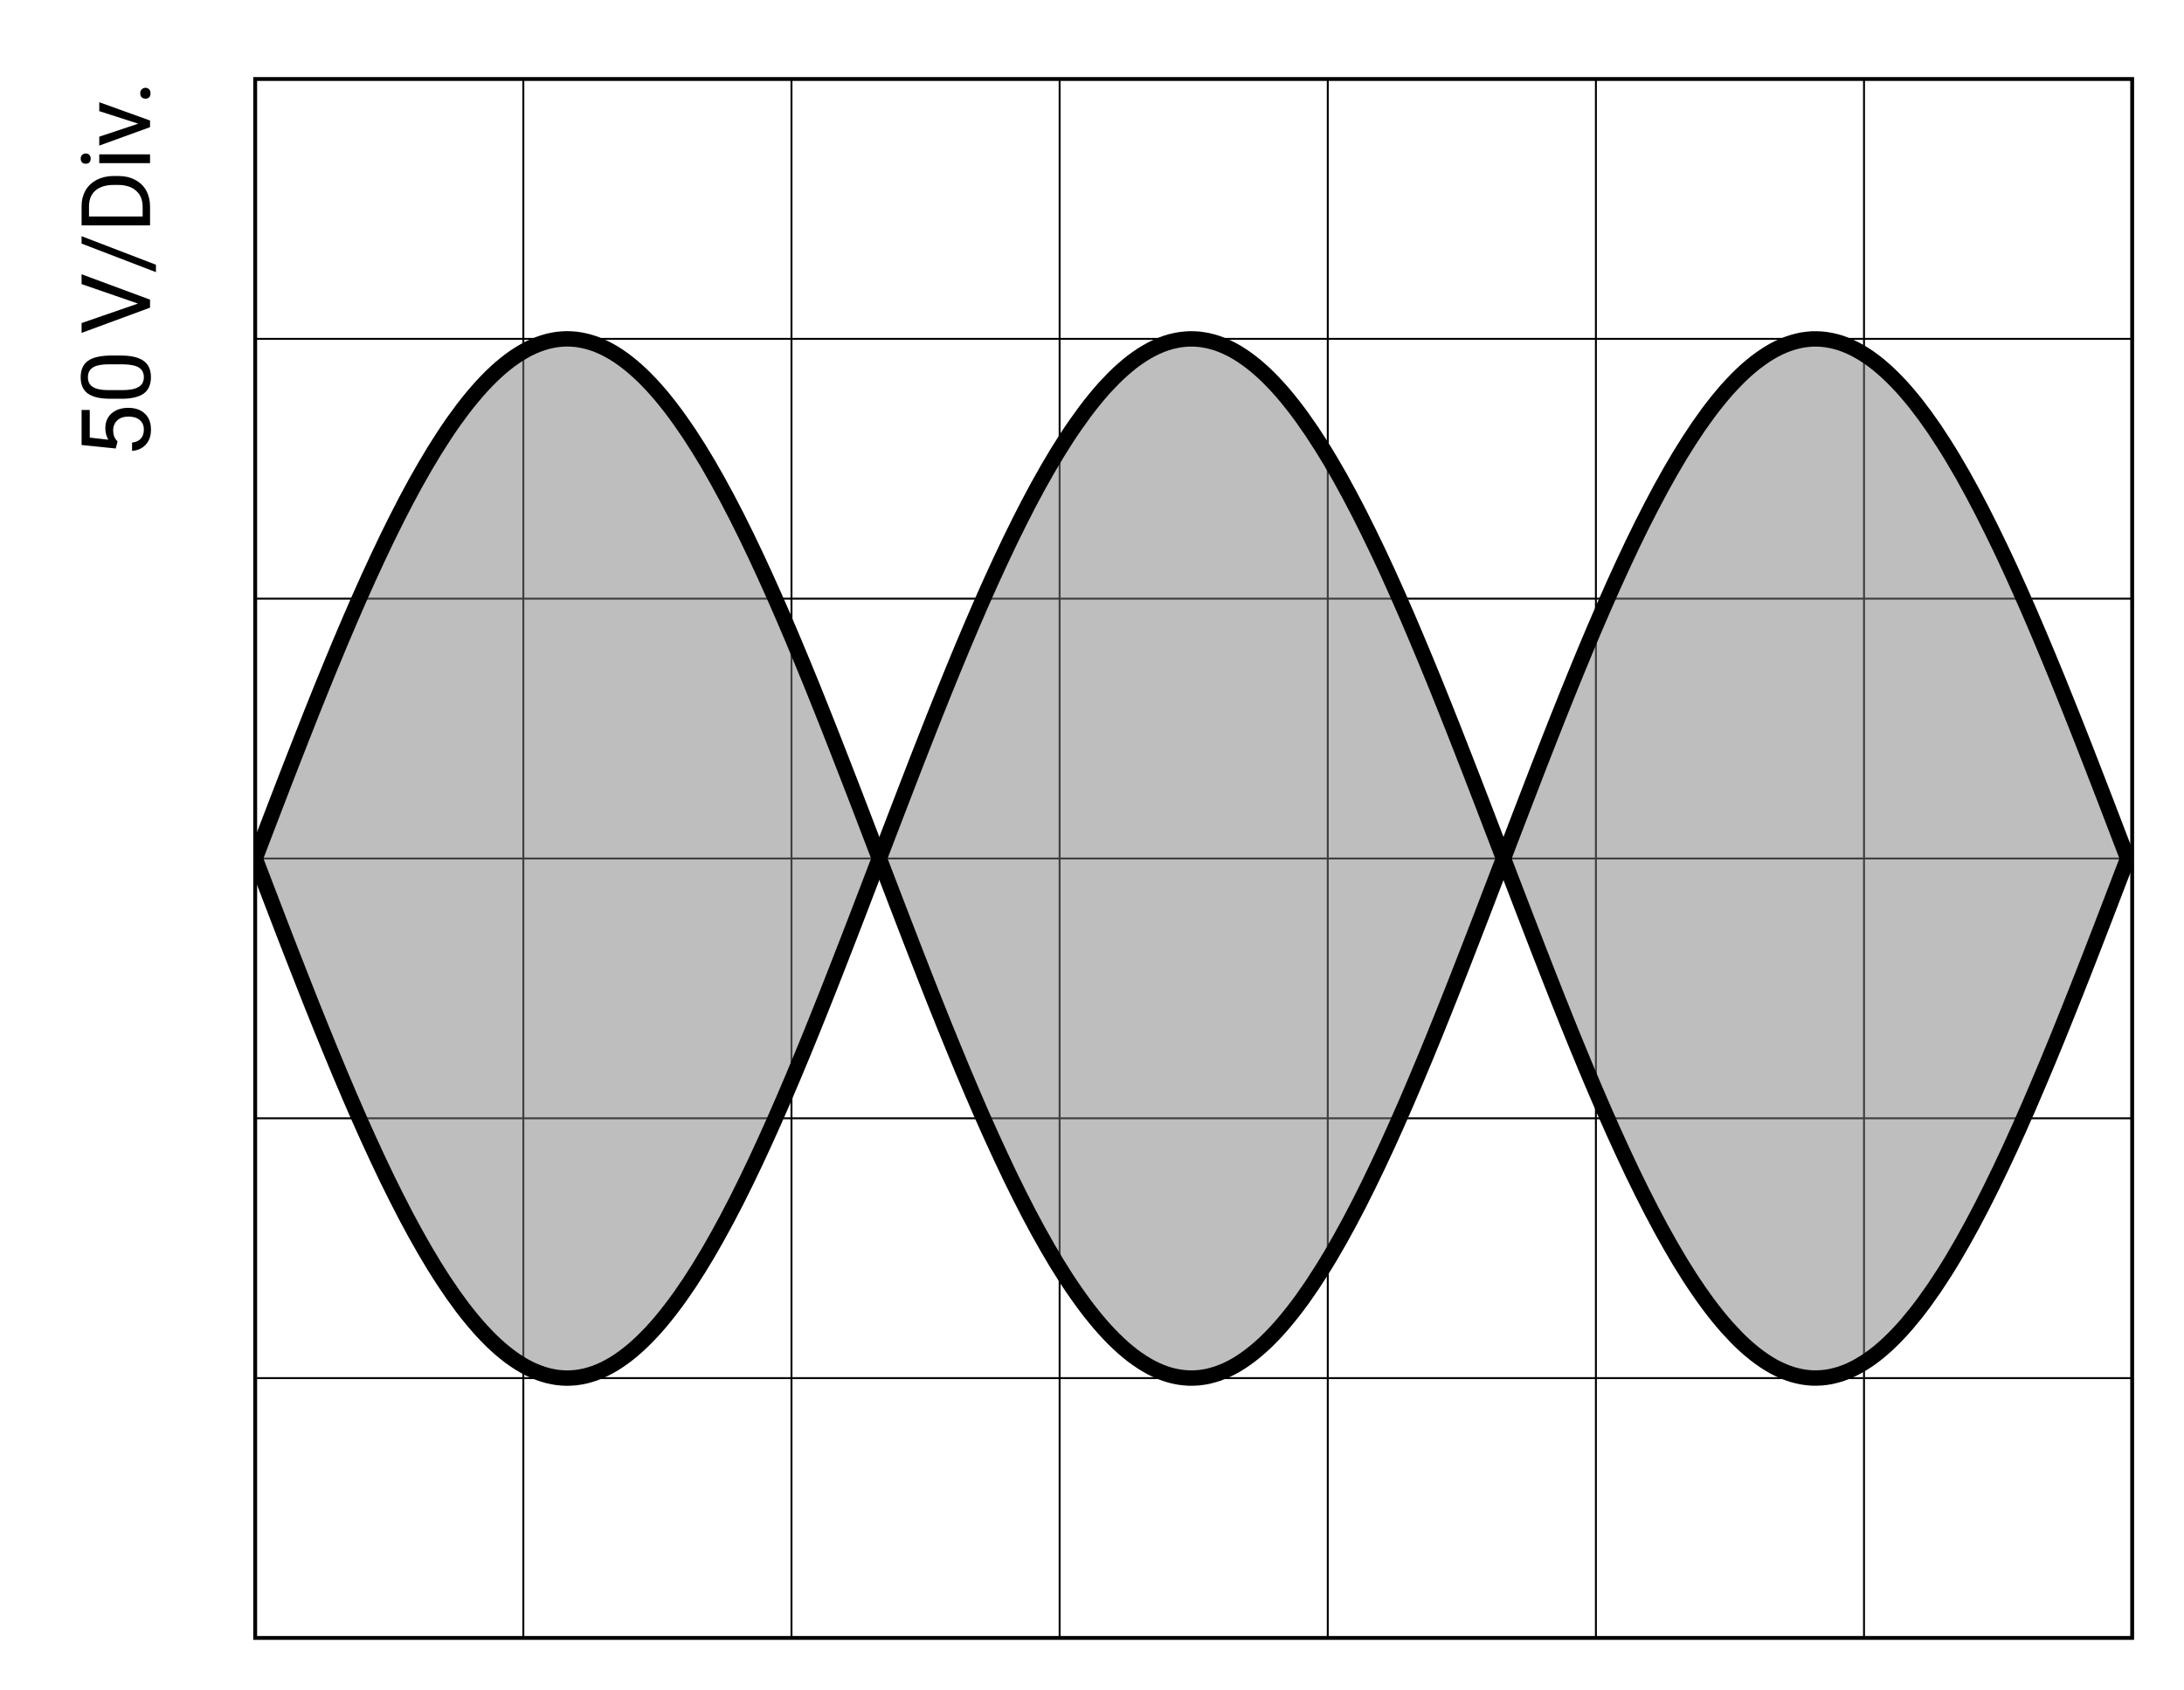 <?xml version="1.0" encoding="UTF-8"?>
<svg width="225.82pt" height="174.78pt" version="1.2" viewBox="0 0 225.82 174.78" xmlns="http://www.w3.org/2000/svg" xmlns:xlink="http://www.w3.org/1999/xlink">
 <defs>
  <symbol id="glyph0-1" overflow="visible">
   <path d="m-3.547-1 0.188-0.719-0.188-0.234c-0.172-0.234-0.266-0.531-0.266-0.938s0.156-0.766 0.422-1.016c0.297-0.266 0.672-0.391 1.141-0.391 0.516 0 0.906 0.109 1.188 0.359 0.281 0.234 0.422 0.562 0.422 0.984 0 0.391-0.094 0.688-0.312 0.922-0.188 0.234-0.5 0.375-0.906 0.422v0.859c0.609-0.047 1.094-0.281 1.438-0.672 0.359-0.406 0.516-0.906 0.516-1.531 0-0.703-0.203-1.25-0.625-1.641-0.422-0.406-0.984-0.609-1.734-0.609-0.703 0-1.281 0.203-1.719 0.578-0.422 0.375-0.641 0.891-0.641 1.531 0 0.453 0.109 0.844 0.312 1.188l-1.922-0.219v-2.859h-0.844v3.625z"/>
  </symbol>
  <symbol id="glyph0-2" overflow="visible">
   <path d="m-3.016-5.031h-1.172c-1.016 0.031-1.766 0.203-2.25 0.562s-0.734 0.922-0.734 1.688 0.25 1.328 0.75 1.688c0.516 0.359 1.281 0.531 2.328 0.531h1.203c0.984 0 1.75-0.188 2.25-0.547 0.484-0.359 0.734-0.938 0.734-1.688s-0.25-1.328-0.766-1.688c-0.5-0.359-1.281-0.547-2.344-0.547zm-1.234 0.906h1.469c0.75 0.016 1.297 0.125 1.641 0.344 0.328 0.219 0.5 0.547 0.5 0.984 0 0.453-0.172 0.797-0.547 1.016-0.359 0.219-0.922 0.328-1.688 0.328h-1.438c-0.719 0-1.25-0.109-1.594-0.328-0.344-0.203-0.516-0.547-0.516-1 0-0.469 0.172-0.797 0.516-1.016s0.906-0.328 1.656-0.328z"/>
  </symbol>
  <symbol id="glyph0-3" overflow="visible">
   <path d="m-1.25-3.172-5.828 2.016v1.016l7.078-2.609v-0.828l-7.078-2.625v1.016z"/>
  </symbol>
  <symbol id="glyph0-4" overflow="visible">
   <path d="m0.609-0.859-7.688-2.953v0.766l7.688 2.953z"/>
  </symbol>
  <symbol id="glyph0-5" overflow="visible">
   <path d="m0-0.828v-1.953c0-0.625-0.141-1.188-0.406-1.672-0.266-0.469-0.656-0.844-1.156-1.094-0.5-0.266-1.078-0.391-1.766-0.391h-0.438c-0.656 0-1.234 0.141-1.734 0.391-0.5 0.266-0.891 0.625-1.172 1.094-0.266 0.484-0.406 1.016-0.406 1.641v1.984zm-6.312-0.922v-1.094c0.016-0.688 0.234-1.234 0.688-1.609s1.078-0.562 1.875-0.562h0.406c0.828 0 1.469 0.203 1.906 0.609 0.453 0.391 0.672 0.953 0.672 1.672v0.984z"/>
  </symbol>
  <symbol id="glyph0-6" overflow="visible">
   <path d="m0-1.656h-5.25v0.906h5.25zm-6.656 0.969c0.156 0 0.281-0.047 0.375-0.125 0.094-0.094 0.141-0.219 0.141-0.406 0-0.172-0.047-0.297-0.141-0.391s-0.219-0.141-0.375-0.141c-0.125 0-0.266 0.047-0.359 0.141s-0.156 0.219-0.156 0.391c0 0.188 0.062 0.312 0.156 0.406 0.094 0.078 0.234 0.125 0.359 0.125z"/>
  </symbol>
  <symbol id="glyph0-7" overflow="visible">
   <path d="m-1.219-2.422-4.031 1.344v0.922l5.25-1.906v-0.688l-5.25-1.891v0.922z"/>
  </symbol>
  <symbol id="glyph0-8" overflow="visible">
   <path d="m-0.469-0.703c0.156 0 0.266-0.031 0.375-0.141 0.094-0.078 0.141-0.219 0.141-0.406s-0.047-0.328-0.141-0.422c-0.109-0.094-0.219-0.156-0.375-0.156s-0.281 0.062-0.391 0.156c-0.094 0.094-0.156 0.234-0.156 0.422s0.062 0.328 0.156 0.406c0.109 0.109 0.25 0.141 0.391 0.141z"/>
  </symbol>
  <clipPath id="clip1">
   <path d="m26.387 35h194.03v108h-194.03z"/>
  </clipPath>
  <clipPath id="clip2">
   <path d="m26.387 12h194.03v154h-194.03z"/>
  </clipPath>
 </defs>
 <g id="surface1">
  <path transform="matrix(.999 0 0 -.999 26.385 169.4)" d="m0.001 0.001v161.39m27.753-161.39v161.39m27.753-161.39v161.39m27.753-161.39v161.39m27.753-161.39v161.39m27.753-161.39v161.39m27.749-161.39v161.39m27.753-161.39v161.39" fill="none" stroke="#000" stroke-miterlimit="10" stroke-width=".199"/>
  <path transform="matrix(.999 0 0 -.999 26.385 169.4)" d="m0.001 0.001h194.27m-194.27 26.896h194.27m-194.27 26.9h194.27m-194.27 26.896h194.27m-194.27 26.9h194.27m-194.27 26.896h194.27m-194.27 26.9h194.27" fill="none" stroke="#000" stroke-miterlimit="10" stroke-width=".199"/>
  <path transform="matrix(.999 0 0 -.999 26.385 169.4)" d="m0.001 0.001v161.39h194.27v-161.39z" fill="none" stroke="#000" stroke-miterlimit="10" stroke-width=".399"/>
  <g clip-path="url(#clip1)">
   <path d="m26.387 88.801s0.703-1.844 0.973-2.551c0.273-0.707 0.707-1.84 0.977-2.547 0.27-0.703 0.703-1.832 0.973-2.531 0.273-0.699 0.707-1.82 0.977-2.516 0.27-0.695 0.703-1.805 0.977-2.492 0.27-0.688 0.703-1.785 0.973-2.465 0.273-0.68 0.707-1.766 0.977-2.434 0.27-0.668 0.703-1.73 0.977-2.391 0.27-0.656 0.703-1.699 0.973-2.344 0.27-0.645 0.703-1.668 0.977-2.297 0.27-0.629 0.703-1.629 0.973-2.242 0.273-0.613 0.707-1.582 0.977-2.18 0.27-0.598 0.703-1.539 0.977-2.113 0.27-0.578 0.703-1.488 0.973-2.047 0.27-0.555 0.707-1.434 0.977-1.969s0.703-1.379 0.973-1.891c0.273-0.512 0.707-1.316 0.977-1.809 0.27-0.488 0.703-1.254 0.977-1.719 0.27-0.465 0.703-1.191 0.973-1.629 0.27-0.438 0.707-1.121 0.977-1.531 0.27-0.414 0.703-1.051 0.973-1.438 0.273-0.383 0.707-0.977 0.977-1.332 0.27-0.355 0.703-0.902 0.977-1.227 0.27-0.328 0.703-0.824 0.973-1.121 0.273-0.297 0.707-0.75 0.977-1.012 0.27-0.266 0.703-0.664 0.973-0.898 0.273-0.234 0.707-0.582 0.977-0.785 0.27-0.199 0.703-0.5 0.977-0.668 0.27-0.168 0.703-0.414 0.973-0.551 0.273-0.137 0.707-0.328 0.977-0.43 0.27-0.102 0.703-0.242 0.977-0.312 0.27-0.07 0.703-0.156 0.973-0.191 0.27-0.035 0.703-0.066 0.977-0.07 0.27 0 0.703 0.02 0.973 0.051 0.273 0.031 0.707 0.109 0.977 0.176 0.27 0.062 0.703 0.191 0.977 0.289 0.27 0.098 0.703 0.281 0.973 0.414 0.27 0.133 0.703 0.367 0.977 0.531 0.27 0.164 0.703 0.453 0.973 0.652 0.273 0.195 0.707 0.535 0.977 0.766 0.27 0.227 0.703 0.621 0.977 0.879 0.27 0.262 0.703 0.703 0.973 0.992 0.27 0.293 0.707 0.781 0.977 1.105 0.27 0.32 0.703 0.859 0.973 1.211 0.273 0.352 0.707 0.938 0.977 1.32 0.27 0.379 0.703 1.008 0.977 1.418 0.27 0.406 0.703 1.082 0.973 1.516 0.27 0.434 0.707 1.156 0.977 1.613 0.27 0.461 0.703 1.223 0.973 1.707 0.273 0.484 0.707 1.285 0.977 1.793 0.27 0.508 0.703 1.348 0.977 1.879 0.27 0.531 0.703 1.402 0.973 1.957 0.273 0.555 0.707 1.461 0.977 2.035s0.703 1.512 0.973 2.102c0.273 0.594 0.707 1.562 0.977 2.172 0.27 0.613 0.703 1.605 0.977 2.231 0.27 0.629 0.703 1.648 0.973 2.289 0.273 0.641 0.707 1.684 0.977 2.34 0.27 0.652 0.703 1.715 0.977 2.383 0.27 0.668 0.703 1.746 0.973 2.426 0.27 0.676 0.703 1.773 0.977 2.461 0.27 0.684 0.703 1.793 0.973 2.488 0.273 0.695 0.707 1.812 0.977 2.512 0.27 0.699 0.703 1.828 0.977 2.531 0.27 0.703 0.703 1.836 0.973 2.543 0.27 0.707 0.707 1.844 0.977 2.551 0.27 0.707 0.703 1.84 0.973 2.547 0.273 0.707 0.707 1.844 0.977 2.547 0.27 0.707 0.703 1.836 0.977 2.539 0.27 0.699 0.703 1.82 0.973 2.516 0.27 0.695 0.707 1.809 0.977 2.5 0.27 0.688 0.703 1.785 0.973 2.469 0.273 0.68 0.707 1.766 0.977 2.438 0.27 0.668 0.703 1.734 0.977 2.394 0.27 0.66 0.703 1.707 0.973 2.356 0.27 0.645 0.707 1.672 0.977 2.305 0.27 0.629 0.703 1.633 0.973 2.25 0.273 0.613 0.707 1.59 0.977 2.188 0.27 0.602 0.703 1.547 0.977 2.125 0.27 0.582 0.703 1.496 0.973 2.059 0.273 0.559 0.707 1.441 0.977 1.98 0.27 0.539 0.703 1.387 0.973 1.902 0.273 0.52 0.707 1.328 0.977 1.82 0.27 0.496 0.703 1.266 0.977 1.734 0.27 0.469 0.703 1.199 0.973 1.645 0.273 0.441 0.707 1.133 0.977 1.551 0.27 0.414 0.703 1.059 0.977 1.445 0.27 0.391 0.703 0.992 0.973 1.352s0.703 0.914 0.977 1.246c0.27 0.328 0.703 0.836 0.973 1.137 0.273 0.301 0.707 0.758 0.977 1.027 0.27 0.27 0.703 0.676 0.977 0.918 0.27 0.238 0.703 0.594 0.973 0.801 0.27 0.207 0.707 0.512 0.977 0.684 0.27 0.176 0.703 0.43 0.973 0.57 0.273 0.141 0.707 0.344 0.977 0.449 0.27 0.109 0.703 0.258 0.977 0.332 0.27 0.074 0.703 0.168 0.973 0.207 0.27 0.043 0.707 0.082 0.977 0.09 0.27 0.008 0.703-0.004 0.973-0.031 0.273-0.023 0.707-0.094 0.977-0.152 0.27-0.062 0.703-0.184 0.977-0.273 0.27-0.094 0.703-0.27 0.973-0.395 0.273-0.125 0.707-0.355 0.977-0.512 0.27-0.16 0.703-0.441 0.973-0.633 0.273-0.191 0.707-0.523 0.977-0.75 0.27-0.223 0.703-0.605 0.977-0.859 0.27-0.258 0.703-0.691 0.973-0.977 0.273-0.289 0.707-0.773 0.977-1.09 0.27-0.316 0.703-0.848 0.973-1.195 0.273-0.344 0.707-0.922 0.977-1.297s0.703-1 0.977-1.406c0.27-0.402 0.703-1.07 0.973-1.504 0.273-0.43 0.707-1.141 0.977-1.598 0.27-0.457 0.703-1.211 0.977-1.691 0.27-0.48 0.703-1.273 0.973-1.781 0.27-0.504 0.703-1.336 0.977-1.863 0.27-0.531 0.703-1.395 0.973-1.945 0.273-0.551 0.707-1.453 0.977-2.023 0.27-0.57 0.703-1.504 0.977-2.094 0.27-0.59 0.703-1.551 0.973-2.16 0.27-0.605 0.707-1.598 0.977-2.223 0.27-0.625 0.703-1.637 0.973-2.277 0.273-0.641 0.707-1.68 0.977-2.332 0.27-0.652 0.703-1.711 0.977-2.379 0.27-0.664 0.703-1.742 0.973-2.418 0.27-0.676 0.707-1.77 0.977-2.453 0.27-0.688 0.703-1.793 0.973-2.484 0.273-0.695 0.707-1.812 0.977-2.512 0.27-0.699 0.703-1.824 0.977-2.527 0.27-0.703 0.703-1.836 0.973-2.543 0.273-0.707 0.707-1.84 0.977-2.547 0.27-0.707 0.703-1.844 0.973-2.551 0.273-0.707 0.707-1.844 0.977-2.547 0.27-0.707 0.703-1.836 0.977-2.539 0.27-0.703 0.703-1.824 0.973-2.523 0.273-0.695 0.707-1.809 0.977-2.5 0.27-0.688 0.703-1.789 0.973-2.473 0.273-0.684 0.707-1.77 0.977-2.441 0.27-0.676 0.703-1.746 0.977-2.406 0.27-0.66 0.703-1.711 0.973-2.359 0.273-0.648 0.707-1.676 0.977-2.312 0.27-0.633 0.703-1.641 0.977-2.258 0.27-0.621 0.703-1.598 0.973-2.199 0.27-0.602 0.703-1.555 0.977-2.137 0.27-0.582 0.703-1.504 0.973-2.066 0.273-0.562 0.707-1.453 0.977-1.996 0.27-0.543 0.703-1.395 0.977-1.914 0.27-0.52 0.703-1.336 0.973-1.832 0.27-0.5 0.707-1.277 0.977-1.75 0.27-0.473 0.703-1.211 0.973-1.656 0.273-0.449 0.707-1.145 0.977-1.562 0.27-0.422 0.703-1.074 0.977-1.469 0.27-0.391 0.703-1 0.973-1.363 0.27-0.367 0.707-0.926 0.977-1.262 0.27-0.336 0.703-0.848 0.973-1.156 0.273-0.305 0.707-0.77 0.977-1.043 0.27-0.277 0.703-0.691 0.977-0.938 0.27-0.242 0.703-0.605 0.973-0.816 0.273-0.211 0.707-0.523 0.977-0.703 0.27-0.18 0.703-0.445 0.973-0.59 0.273-0.148 0.707-0.355 0.977-0.469 0.27-0.113 0.703-0.27 0.977-0.348 0.27-0.082 0.703-0.184 0.973-0.23 0.273-0.047 0.707-0.094 0.977-0.109 0.27-0.012 0.703-0.004 0.977 0.016 0.27 0.02 0.703 0.082 0.973 0.137 0.27 0.051 0.703 0.164 0.977 0.25 0.27 0.09 0.703 0.258 0.973 0.379 0.273 0.121 0.707 0.34 0.977 0.496 0.27 0.152 0.703 0.426 0.977 0.609 0.27 0.188 0.703 0.512 0.973 0.73 0.27 0.219 0.703 0.598 0.977 0.848 0.27 0.25 0.703 0.676 0.973 0.957 0.273 0.281 0.707 0.758 0.977 1.07 0.27 0.309 0.703 0.836 0.977 1.176 0.27 0.344 0.703 0.914 0.973 1.285 0.27 0.371 0.707 0.988 0.977 1.387 0.27 0.398 0.703 1.062 0.973 1.488 0.273 0.426 0.707 1.133 0.977 1.586 0.27 0.453 0.703 1.199 0.977 1.676 0.27 0.48 0.703 1.266 0.973 1.766 0.27 0.504 0.707 1.328 0.977 1.855 0.27 0.523 0.703 1.387 0.973 1.934 0.273 0.547 0.707 1.441 0.977 2.008 0.27 0.57 0.703 1.496 0.977 2.082 0.27 0.59 0.703 1.547 0.973 2.152 0.273 0.605 0.707 1.59 0.977 2.211 0.27 0.625 0.703 1.633 0.973 2.269 0.273 0.641 0.707 1.676 0.977 2.324 0.27 0.652 0.703 1.707 0.977 2.371 0.27 0.664 0.703 1.738 0.973 2.414 0.273 0.676 0.707 1.766 0.977 2.449 0.27 0.684 0.703 1.789 0.977 2.481 0.27 0.691 0.703 1.809 0.973 2.508 0.27 0.695 0.703 1.82 0.977 2.523 0.27 0.703 0.703 1.836 0.973 2.539 0.273 0.707 0.707 1.844 0.977 2.551 0.27 0.707 0.977 2.551 0.977 2.551v-2.711s-0.707 1.84-0.977 2.547c-0.27 0.711-0.703 1.844-0.977 2.551-0.27 0.707-0.703 1.836-0.973 2.539-0.273 0.703-0.707 1.828-0.977 2.527-0.27 0.695-0.703 1.812-0.973 2.504-0.273 0.695-0.707 1.797-0.977 2.481-0.27 0.688-0.703 1.777-0.977 2.449-0.27 0.676-0.703 1.75-0.973 2.414-0.273 0.664-0.707 1.719-0.977 2.371s-0.703 1.688-0.977 2.324c-0.27 0.637-0.703 1.648-0.973 2.269-0.27 0.621-0.703 1.609-0.977 2.215-0.27 0.605-0.703 1.562-0.973 2.148-0.273 0.586-0.707 1.516-0.977 2.082-0.27 0.566-0.703 1.461-0.977 2.012-0.27 0.547-0.703 1.406-0.973 1.934-0.27 0.523-0.707 1.352-0.977 1.852-0.27 0.504-0.703 1.289-0.973 1.766-0.273 0.477-0.707 1.227-0.977 1.68s-0.703 1.16-0.977 1.586c-0.27 0.426-0.703 1.086-0.973 1.484-0.27 0.398-0.707 1.016-0.977 1.387-0.27 0.371-0.703 0.945-0.973 1.285-0.273 0.344-0.707 0.867-0.977 1.18s-0.703 0.785-0.977 1.066c-0.27 0.281-0.703 0.711-0.973 0.961-0.273 0.25-0.707 0.629-0.977 0.848-0.27 0.219-0.703 0.539-0.973 0.727-0.273 0.188-0.707 0.457-0.977 0.613-0.27 0.152-0.703 0.375-0.977 0.496-0.27 0.121-0.703 0.289-0.973 0.375-0.273 0.086-0.707 0.199-0.977 0.254-0.27 0.055-0.703 0.113-0.973 0.133-0.273 0.023-0.707 0.027-0.977 0.016s-0.703-0.062-0.977-0.109c-0.27-0.047-0.703-0.148-0.973-0.227-0.273-0.082-0.707-0.238-0.977-0.352-0.27-0.113-0.703-0.32-0.977-0.465-0.27-0.148-0.703-0.41-0.973-0.59-0.27-0.18-0.703-0.492-0.977-0.707-0.27-0.211-0.703-0.574-0.973-0.816-0.273-0.242-0.707-0.66-0.977-0.934-0.27-0.277-0.703-0.742-0.977-1.047-0.27-0.305-0.703-0.82-0.973-1.152-0.27-0.336-0.707-0.898-0.977-1.262-0.27-0.363-0.703-0.973-0.973-1.367-0.273-0.391-0.707-1.047-0.977-1.465-0.27-0.422-0.703-1.117-0.977-1.562-0.27-0.449-0.703-1.188-0.973-1.66-0.27-0.473-0.707-1.25-0.977-1.746-0.27-0.496-0.703-1.312-0.973-1.832-0.273-0.523-0.707-1.375-0.977-1.918-0.27-0.543-0.703-1.43-0.977-1.992-0.27-0.566-0.703-1.484-0.973-2.07-0.273-0.582-0.707-1.531-0.977-2.133-0.27-0.602-0.703-1.582-0.973-2.199-0.273-0.621-0.707-1.625-0.977-2.262-0.27-0.633-0.703-1.664-0.977-2.312-0.27-0.648-0.703-1.699-0.973-2.359-0.273-0.66-0.707-1.73-0.977-2.402-0.27-0.672-0.703-1.762-0.977-2.445-0.27-0.68-0.703-1.781-0.973-2.473-0.27-0.691-0.703-1.805-0.977-2.5-0.27-0.695-0.703-1.82-0.973-2.523-0.273-0.699-0.707-1.832-0.977-2.535-0.27-0.707-0.703-1.84-0.977-2.547-0.27-0.707-0.703-1.844-0.973-2.551-0.27-0.707-0.703-1.844-0.977-2.551-0.27-0.703-0.703-1.836-0.973-2.539-0.273-0.707-0.707-1.832-0.977-2.531-0.27-0.699-0.703-1.816-0.977-2.508-0.27-0.695-0.703-1.801-0.973-2.484-0.27-0.688-0.707-1.777-0.977-2.457-0.27-0.676-0.703-1.754-0.973-2.418-0.273-0.664-0.707-1.723-0.977-2.375-0.27-0.656-0.703-1.695-0.977-2.332-0.27-0.641-0.703-1.656-0.973-2.281-0.27-0.625-0.707-1.613-0.977-2.223-0.27-0.609-0.703-1.57-0.973-2.16-0.273-0.59-0.707-1.523-0.977-2.094-0.27-0.57-0.703-1.473-0.977-2.019-0.27-0.551-0.703-1.418-0.973-1.945-0.273-0.531-0.707-1.359-0.977-1.867-0.27-0.504-0.703-1.297-0.973-1.781-0.273-0.48-0.707-1.234-0.977-1.691-0.27-0.457-0.703-1.168-0.977-1.598-0.27-0.43-0.703-1.102-0.973-1.504-0.273-0.402-0.707-1.027-0.977-1.402-0.27-0.379-0.703-0.957-0.977-1.301-0.27-0.348-0.703-0.879-0.973-1.195-0.27-0.316-0.703-0.801-0.977-1.086-0.27-0.289-0.703-0.723-0.973-0.977-0.273-0.254-0.707-0.641-0.977-0.863-0.27-0.223-0.703-0.555-0.977-0.746-0.27-0.191-0.703-0.473-0.973-0.633-0.27-0.16-0.703-0.387-0.977-0.512-0.27-0.129-0.703-0.301-0.973-0.395-0.273-0.094-0.707-0.215-0.977-0.273-0.27-0.059-0.703-0.129-0.977-0.156-0.27-0.023-0.703-0.039-0.973-0.031-0.27 0.008-0.707 0.047-0.977 0.09-0.27 0.043-0.703 0.133-0.973 0.207-0.273 0.078-0.707 0.223-0.977 0.332s-0.703 0.309-0.977 0.453c-0.27 0.141-0.703 0.395-0.973 0.566-0.27 0.176-0.707 0.48-0.977 0.684-0.27 0.207-0.703 0.566-0.973 0.805-0.273 0.238-0.707 0.648-0.977 0.918-0.27 0.27-0.703 0.727-0.977 1.023-0.27 0.301-0.703 0.809-0.973 1.141-0.273 0.332-0.707 0.883-0.977 1.246-0.27 0.359-0.703 0.961-0.973 1.348-0.273 0.387-0.707 1.031-0.977 1.449-0.27 0.414-0.703 1.105-0.977 1.551-0.27 0.441-0.703 1.172-0.973 1.641-0.273 0.469-0.707 1.242-0.977 1.734-0.27 0.492-0.703 1.305-0.977 1.82-0.27 0.516-0.703 1.367-0.973 1.906-0.27 0.539-0.703 1.418-0.977 1.98-0.27 0.559-0.703 1.477-0.973 2.055-0.273 0.582-0.707 1.527-0.977 2.125-0.27 0.598-0.703 1.574-0.977 2.191-0.27 0.617-0.703 1.617-0.973 2.25-0.27 0.633-0.707 1.656-0.977 2.305-0.27 0.645-0.703 1.691-0.973 2.352-0.273 0.66-0.707 1.727-0.977 2.398s-0.703 1.758-0.977 2.438c-0.27 0.68-0.703 1.777-0.973 2.469-0.27 0.688-0.707 1.801-0.977 2.496s-0.703 1.816-0.973 2.519c-0.273 0.699-0.707 1.832-0.977 2.535-0.27 0.707-0.703 1.84-0.977 2.547-0.27 0.707-0.703 1.84-0.973 2.547-0.27 0.711-0.707 1.844-0.977 2.551-0.27 0.707-0.703 1.84-0.973 2.543-0.273 0.707-0.707 1.832-0.977 2.531-0.27 0.699-0.703 1.82-0.977 2.516-0.27 0.691-0.703 1.801-0.973 2.488-0.273 0.688-0.707 1.781-0.977 2.461-0.27 0.676-0.703 1.758-0.973 2.422-0.273 0.668-0.707 1.73-0.977 2.387s-0.703 1.695-0.977 2.34c-0.27 0.641-0.703 1.66-0.973 2.285-0.273 0.629-0.707 1.621-0.977 2.231-0.27 0.613-0.703 1.578-0.977 2.172-0.27 0.594-0.703 1.527-0.973 2.102-0.27 0.574-0.703 1.48-0.977 2.035-0.27 0.555-0.703 1.426-0.973 1.957-0.273 0.535-0.707 1.371-0.977 1.879-0.27 0.512-0.703 1.309-0.977 1.793-0.27 0.484-0.703 1.246-0.973 1.707s-0.707 1.18-0.977 1.613c-0.27 0.438-0.703 1.109-0.973 1.52-0.273 0.406-0.707 1.039-0.977 1.418-0.27 0.379-0.703 0.965-0.977 1.316-0.27 0.352-0.703 0.891-0.973 1.215-0.27 0.32-0.707 0.812-0.977 1.102-0.27 0.289-0.703 0.73-0.973 0.992-0.273 0.262-0.707 0.652-0.977 0.883-0.27 0.227-0.703 0.57-0.977 0.766-0.27 0.195-0.703 0.484-0.973 0.648-0.273 0.164-0.707 0.402-0.977 0.531-0.27 0.133-0.703 0.316-0.973 0.414-0.273 0.098-0.707 0.227-0.977 0.293-0.27 0.062-0.703 0.141-0.977 0.172-0.27 0.031-0.703 0.055-0.973 0.051-0.273-0.004-0.707-0.031-0.977-0.07-0.27-0.035-0.703-0.121-0.973-0.191-0.273-0.07-0.707-0.207-0.977-0.312-0.27-0.102-0.703-0.293-0.977-0.43-0.27-0.137-0.703-0.379-0.973-0.551-0.273-0.168-0.707-0.465-0.977-0.668-0.27-0.199-0.703-0.551-0.977-0.785-0.27-0.23-0.703-0.629-0.973-0.895s-0.703-0.719-0.977-1.012c-0.27-0.297-0.703-0.797-0.973-1.121-0.273-0.328-0.707-0.875-0.977-1.227-0.27-0.355-0.703-0.953-0.977-1.336-0.27-0.383-0.703-1.023-0.973-1.434-0.27-0.414-0.707-1.094-0.977-1.535-0.27-0.438-0.703-1.16-0.973-1.625-0.273-0.465-0.707-1.234-0.977-1.723-0.27-0.488-0.703-1.293-0.977-1.809-0.27-0.512-0.703-1.352-0.973-1.891-0.27-0.535-0.707-1.41-0.977-1.969-0.27-0.555-0.703-1.469-0.973-2.043-0.273-0.578-0.707-1.52-0.977-2.117-0.27-0.594-0.703-1.566-0.977-2.18-0.27-0.613-0.703-1.609-0.973-2.238-0.273-0.633-0.707-1.652-0.977-2.297-0.27-0.645-0.703-1.691-0.973-2.348-0.273-0.656-0.707-1.719-0.977-2.391-0.27-0.668-0.703-1.754-0.977-2.43-0.27-0.68-0.703-1.777-0.973-2.465-0.273-0.688-0.707-1.797-0.977-2.492-0.27-0.695-0.703-1.816-0.977-2.516-0.27-0.703-0.703-1.832-0.973-2.535-0.27-0.703-0.703-1.84-0.977-2.547-0.27-0.707-0.973-2.547-0.973-2.547z" fill="#7f7f7f" fill-opacity=".5"/>
  </g>
  <g clip-path="url(#clip2)" fill="none" stroke="#000" stroke-miterlimit="10" stroke-width="1.594">
   <path transform="matrix(.999 0 0 -.999 26.385 169.4)" d="m0.001 80.694s0.704 1.846 0.974 2.554c0.274 0.708 0.708 1.842 0.978 2.55 0.27 0.704 0.704 1.834 0.974 2.534 0.274 0.7 0.708 1.823 0.978 2.519 0.27 0.696 0.704 1.807 0.978 2.495 0.27 0.688 0.704 1.787 0.974 2.468 0.274 0.681 0.708 1.768 0.978 2.437 0.27 0.669 0.704 1.733 0.978 2.394 0.27 0.657 0.704 1.701 0.974 2.347s0.704 1.67 0.978 2.3c0.27 0.63 0.704 1.631 0.974 2.245 0.274 0.614 0.708 1.584 0.978 2.182 0.27 0.598 0.704 1.541 0.978 2.116 0.27 0.579 0.704 1.49 0.974 2.049 0.27 0.555 0.708 1.435 0.978 1.971s0.704 1.381 0.974 1.893c0.274 0.512 0.708 1.318 0.978 1.811 0.27 0.489 0.704 1.255 0.978 1.721 0.27 0.465 0.704 1.193 0.974 1.631s0.708 1.123 0.978 1.533c0.27 0.415 0.704 1.052 0.974 1.439 0.274 0.383 0.708 0.978 0.978 1.334s0.704 0.903 0.978 1.228c0.27 0.329 0.704 0.825 0.974 1.123 0.274 0.297 0.708 0.751 0.978 1.013 0.27 0.266 0.704 0.665 0.974 0.9 0.274 0.235 0.708 0.583 0.978 0.786 0.27 0.199 0.704 0.501 0.978 0.669 0.27 0.168 0.704 0.415 0.974 0.551 0.274 0.137 0.708 0.329 0.978 0.43s0.704 0.242 0.978 0.313c0.27 0.07 0.704 0.156 0.974 0.192 0.27 0.035 0.704 0.066 0.978 0.07 0.27 0 0.704-0.02 0.974-0.051 0.274-0.031 0.708-0.11 0.978-0.176 0.27-0.063 0.704-0.192 0.978-0.289 0.27-0.098 0.704-0.282 0.974-0.415s0.704-0.368 0.978-0.532c0.27-0.164 0.704-0.454 0.974-0.653 0.274-0.196 0.708-0.536 0.978-0.767 0.27-0.227 0.704-0.622 0.978-0.88 0.27-0.262 0.704-0.704 0.974-0.993 0.27-0.293 0.708-0.782 0.978-1.107 0.27-0.321 0.704-0.86 0.974-1.212 0.274-0.352 0.708-0.939 0.978-1.322 0.27-0.379 0.704-1.009 0.978-1.42 0.27-0.407 0.704-1.083 0.974-1.518 0.27-0.434 0.708-1.158 0.978-1.615 0.27-0.462 0.704-1.224 0.974-1.709 0.274-0.485 0.708-1.287 0.978-1.795s0.704-1.349 0.978-1.881c0.27-0.532 0.704-1.404 0.974-1.959 0.274-0.555 0.708-1.463 0.978-2.038s0.704-1.514 0.974-2.104c0.274-0.594 0.708-1.564 0.978-2.175 0.27-0.614 0.704-1.607 0.978-2.233 0.27-0.63 0.704-1.651 0.974-2.292 0.274-0.641 0.708-1.686 0.978-2.343 0.27-0.653 0.704-1.717 0.978-2.386 0.27-0.669 0.704-1.748 0.974-2.429 0.27-0.677 0.704-1.776 0.978-2.464 0.27-0.684 0.704-1.795 0.974-2.491 0.274-0.696 0.708-1.815 0.978-2.515 0.27-0.7 0.704-1.83 0.978-2.534 0.27-0.704 0.704-1.838 0.974-2.546 0.27-0.708 0.708-1.846 0.978-2.554 0.27-0.708 0.704-1.842 0.974-2.55 0.274-0.708 0.708-1.846 0.978-2.55 0.27-0.708 0.704-1.838 0.978-2.542 0.27-0.7 0.704-1.823 0.974-2.519 0.27-0.696 0.708-1.811 0.978-2.503 0.27-0.688 0.704-1.787 0.974-2.472 0.274-0.681 0.708-1.768 0.978-2.441 0.27-0.669 0.704-1.736 0.978-2.397 0.27-0.661 0.704-1.709 0.974-2.358 0.27-0.645 0.708-1.674 0.978-2.308 0.27-0.63 0.704-1.635 0.974-2.253 0.274-0.614 0.708-1.592 0.978-2.19 0.27-0.602 0.704-1.549 0.978-2.128 0.27-0.583 0.704-1.498 0.974-2.061 0.274-0.559 0.708-1.443 0.978-1.983 0.27-0.54 0.704-1.388 0.974-1.905 0.274-0.52 0.708-1.33 0.978-1.823 0.27-0.497 0.704-1.267 0.978-1.736 0.27-0.469 0.704-1.201 0.974-1.647 0.274-0.442 0.708-1.134 0.978-1.553 0.27-0.415 0.704-1.06 0.978-1.447 0.27-0.391 0.704-0.993 0.974-1.353 0.27-0.36 0.704-0.915 0.978-1.248 0.27-0.329 0.704-0.837 0.974-1.138 0.274-0.301 0.708-0.759 0.978-1.029 0.27-0.27 0.704-0.677 0.978-0.919 0.27-0.239 0.704-0.594 0.974-0.802s0.708-0.512 0.978-0.684c0.27-0.176 0.704-0.43 0.974-0.571 0.274-0.141 0.708-0.344 0.978-0.45 0.27-0.11 0.704-0.258 0.978-0.332 0.27-0.074 0.704-0.168 0.974-0.207 0.27-0.043 0.708-0.082 0.978-0.09 0.27-0.008 0.704 0.004 0.974 0.031 0.274 0.023 0.708 0.094 0.978 0.153 0.27 0.063 0.704 0.184 0.978 0.274 0.27 0.094 0.704 0.27 0.974 0.395 0.274 0.125 0.708 0.356 0.978 0.512 0.27 0.16 0.704 0.442 0.974 0.634 0.274 0.192 0.708 0.524 0.978 0.751 0.27 0.223 0.704 0.606 0.978 0.86 0.27 0.258 0.704 0.692 0.974 0.978 0.274 0.289 0.708 0.774 0.978 1.091 0.27 0.317 0.704 0.849 0.974 1.197 0.274 0.344 0.708 0.923 0.978 1.298 0.27 0.375 0.704 1.001 0.978 1.408 0.27 0.403 0.704 1.072 0.974 1.506 0.274 0.43 0.708 1.142 0.978 1.6 0.27 0.458 0.704 1.212 0.978 1.694 0.27 0.481 0.704 1.275 0.974 1.783 0.27 0.505 0.704 1.338 0.978 1.866 0.27 0.532 0.704 1.396 0.974 1.948 0.274 0.551 0.708 1.455 0.978 2.026s0.704 1.506 0.978 2.096c0.27 0.591 0.704 1.553 0.974 2.163 0.27 0.606 0.708 1.6 0.978 2.225 0.27 0.626 0.704 1.639 0.974 2.28 0.274 0.641 0.708 1.682 0.978 2.335 0.27 0.653 0.704 1.713 0.978 2.382 0.27 0.665 0.704 1.744 0.974 2.421 0.27 0.677 0.708 1.772 0.978 2.456 0.27 0.688 0.704 1.795 0.974 2.487 0.274 0.696 0.708 1.815 0.978 2.515 0.27 0.7 0.704 1.827 0.978 2.53 0.27 0.704 0.704 1.838 0.974 2.546 0.274 0.708 0.708 1.842 0.978 2.55 0.27 0.708 0.704 1.846 0.974 2.554 0.274 0.708 0.708 1.846 0.978 2.55 0.27 0.708 0.704 1.838 0.978 2.542 0.27 0.704 0.704 1.827 0.974 2.526 0.274 0.696 0.708 1.811 0.978 2.503 0.27 0.688 0.704 1.791 0.974 2.476 0.274 0.684 0.708 1.772 0.978 2.444 0.27 0.677 0.704 1.748 0.978 2.409 0.27 0.661 0.704 1.713 0.974 2.362 0.274 0.649 0.708 1.678 0.978 2.315 0.27 0.634 0.704 1.643 0.978 2.261 0.27 0.622 0.704 1.6 0.974 2.202 0.27 0.602 0.704 1.557 0.978 2.139 0.27 0.583 0.704 1.506 0.974 2.069 0.274 0.563 0.708 1.455 0.978 1.998 0.27 0.544 0.704 1.396 0.978 1.916 0.27 0.52 0.704 1.338 0.974 1.834 0.27 0.501 0.708 1.279 0.978 1.752s0.704 1.212 0.974 1.658c0.274 0.45 0.708 1.146 0.978 1.564 0.27 0.422 0.704 1.075 0.978 1.471 0.27 0.391 0.704 1.001 0.974 1.365 0.27 0.368 0.708 0.927 0.978 1.263 0.27 0.336 0.704 0.849 0.974 1.158 0.274 0.305 0.708 0.77 0.978 1.044 0.27 0.278 0.704 0.692 0.978 0.939 0.27 0.242 0.704 0.606 0.974 0.817 0.274 0.211 0.708 0.524 0.978 0.704 0.27 0.18 0.704 0.446 0.974 0.591 0.274 0.149 0.708 0.356 0.978 0.469 0.27 0.113 0.704 0.27 0.978 0.348 0.27 0.082 0.704 0.184 0.974 0.231 0.274 0.047 0.708 0.094 0.978 0.11 0.27 0.012 0.704 0.004 0.978-0.016 0.27-0.02 0.704-0.082 0.974-0.137 0.27-0.051 0.704-0.164 0.978-0.25 0.27-0.09 0.704-0.258 0.974-0.379 0.274-0.121 0.708-0.34 0.978-0.497 0.27-0.153 0.704-0.426 0.978-0.61 0.27-0.188 0.704-0.512 0.974-0.731s0.704-0.598 0.978-0.849c0.27-0.25 0.704-0.677 0.974-0.958 0.274-0.282 0.708-0.759 0.978-1.072 0.27-0.309 0.704-0.837 0.978-1.177 0.27-0.344 0.704-0.915 0.974-1.287 0.27-0.372 0.708-0.99 0.978-1.388 0.27-0.399 0.704-1.064 0.974-1.49 0.274-0.426 0.708-1.134 0.978-1.588 0.27-0.454 0.704-1.201 0.978-1.678 0.27-0.481 0.704-1.267 0.974-1.768 0.27-0.505 0.708-1.33 0.978-1.858 0.27-0.524 0.704-1.388 0.974-1.936 0.274-0.548 0.708-1.443 0.978-2.01 0.27-0.571 0.704-1.498 0.978-2.085 0.27-0.591 0.704-1.549 0.974-2.155 0.274-0.606 0.708-1.592 0.978-2.214 0.27-0.626 0.704-1.635 0.974-2.272 0.274-0.641 0.708-1.678 0.978-2.327 0.27-0.653 0.704-1.709 0.978-2.374 0.27-0.665 0.704-1.74 0.974-2.417 0.274-0.677 0.708-1.768 0.978-2.452 0.27-0.684 0.704-1.791 0.978-2.483 0.27-0.692 0.704-1.811 0.974-2.511 0.27-0.696 0.704-1.823 0.978-2.526 0.27-0.704 0.704-1.838 0.974-2.542 0.274-0.708 0.708-1.846 0.978-2.554s0.978-2.554 0.978-2.554"/>
   <path transform="matrix(.999 0 0 -.999 26.385 169.4)" d="m0.001 80.694s0.704-1.842 0.974-2.55c0.274-0.708 0.708-1.846 0.978-2.55 0.27-0.704 0.704-1.834 0.974-2.538 0.274-0.7 0.708-1.823 0.978-2.519 0.27-0.696 0.704-1.807 0.978-2.495 0.27-0.688 0.704-1.787 0.974-2.468 0.274-0.677 0.708-1.764 0.978-2.433 0.27-0.673 0.704-1.736 0.978-2.394 0.27-0.657 0.704-1.705 0.974-2.35s0.704-1.666 0.978-2.3c0.27-0.63 0.704-1.627 0.974-2.241 0.274-0.614 0.708-1.588 0.978-2.182 0.27-0.598 0.704-1.541 0.978-2.12 0.27-0.575 0.704-1.49 0.974-2.046 0.27-0.559 0.708-1.435 0.978-1.971 0.27-0.54 0.704-1.381 0.974-1.893 0.274-0.516 0.708-1.322 0.978-1.811 0.27-0.489 0.704-1.259 0.978-1.725 0.27-0.465 0.704-1.189 0.974-1.627 0.27-0.442 0.708-1.123 0.978-1.537 0.27-0.411 0.704-1.052 0.974-1.435 0.274-0.383 0.708-0.982 0.978-1.338 0.27-0.352 0.704-0.9 0.978-1.228 0.27-0.325 0.704-0.825 0.974-1.123 0.274-0.293 0.708-0.747 0.978-1.013 0.27-0.266 0.704-0.665 0.974-0.896 0.274-0.235 0.708-0.587 0.978-0.786 0.27-0.203 0.704-0.501 0.978-0.669 0.27-0.172 0.704-0.415 0.974-0.551 0.274-0.137 0.708-0.329 0.978-0.43 0.27-0.106 0.704-0.242 0.978-0.313 0.27-0.07 0.704-0.156 0.974-0.192 0.27-0.039 0.704-0.066 0.978-0.07 0.27-0.004 0.704 0.02 0.974 0.051 0.274 0.031 0.708 0.11 0.978 0.172 0.27 0.066 0.704 0.196 0.978 0.293 0.27 0.098 0.704 0.282 0.974 0.415 0.27 0.129 0.704 0.368 0.978 0.532 0.27 0.164 0.704 0.454 0.974 0.649 0.274 0.196 0.708 0.54 0.978 0.767 0.27 0.231 0.704 0.622 0.978 0.884 0.27 0.262 0.704 0.704 0.974 0.993s0.708 0.782 0.978 1.103c0.27 0.325 0.704 0.864 0.974 1.216 0.274 0.352 0.708 0.939 0.978 1.318s0.704 1.013 0.978 1.42c0.27 0.411 0.704 1.083 0.974 1.521 0.27 0.434 0.708 1.154 0.978 1.615 0.27 0.462 0.704 1.224 0.974 1.709 0.274 0.485 0.708 1.283 0.978 1.795 0.27 0.508 0.704 1.345 0.978 1.881 0.27 0.532 0.704 1.404 0.974 1.959 0.274 0.555 0.708 1.463 0.978 2.038s0.704 1.51 0.974 2.104c0.274 0.594 0.708 1.56 0.978 2.175 0.27 0.61 0.704 1.603 0.978 2.233 0.27 0.626 0.704 1.647 0.974 2.288 0.274 0.645 0.708 1.686 0.978 2.343 0.27 0.657 0.704 1.721 0.978 2.39 0.27 0.665 0.704 1.748 0.974 2.425 0.27 0.681 0.704 1.776 0.978 2.464 0.27 0.688 0.704 1.799 0.974 2.491 0.274 0.696 0.708 1.819 0.978 2.519 0.27 0.7 0.704 1.827 0.978 2.534 0.27 0.704 0.704 1.838 0.974 2.546 0.27 0.708 0.708 1.842 0.978 2.554 0.27 0.708 0.704 1.842 0.974 2.55 0.274 0.708 0.708 1.842 0.978 2.55 0.27 0.704 0.704 1.838 0.978 2.538 0.27 0.704 0.704 1.827 0.974 2.523 0.27 0.696 0.708 1.811 0.978 2.499 0.27 0.692 0.704 1.791 0.974 2.472 0.274 0.681 0.708 1.768 0.978 2.441 0.27 0.673 0.704 1.74 0.978 2.401 0.27 0.661 0.704 1.709 0.974 2.354 0.27 0.649 0.708 1.674 0.978 2.308s0.704 1.635 0.974 2.253c0.274 0.618 0.708 1.596 0.978 2.194s0.704 1.545 0.978 2.128c0.27 0.579 0.704 1.498 0.974 2.057 0.274 0.563 0.708 1.443 0.978 1.983 0.27 0.54 0.704 1.392 0.974 1.909 0.274 0.516 0.708 1.33 0.978 1.823s0.704 1.267 0.978 1.736c0.27 0.469 0.704 1.201 0.974 1.643 0.274 0.446 0.708 1.138 0.978 1.553 0.27 0.418 0.704 1.064 0.978 1.451 0.27 0.387 0.704 0.99 0.974 1.349 0.27 0.364 0.704 0.915 0.978 1.248 0.27 0.332 0.704 0.841 0.974 1.142 0.274 0.297 0.708 0.755 0.978 1.025 0.27 0.27 0.704 0.681 0.978 0.919 0.27 0.239 0.704 0.598 0.974 0.806 0.27 0.203 0.708 0.508 0.978 0.684 0.27 0.172 0.704 0.426 0.974 0.567 0.274 0.145 0.708 0.344 0.978 0.454 0.27 0.11 0.704 0.254 0.978 0.332 0.27 0.074 0.704 0.164 0.974 0.207 0.27 0.043 0.708 0.082 0.978 0.09 0.27 0.008 0.704-0.008 0.974-0.031 0.274-0.027 0.708-0.098 0.978-0.156 0.27-0.059 0.704-0.18 0.978-0.274 0.27-0.094 0.704-0.266 0.974-0.395 0.274-0.125 0.708-0.352 0.978-0.512s0.704-0.442 0.974-0.634c0.274-0.192 0.708-0.524 0.978-0.747 0.27-0.223 0.704-0.61 0.978-0.864 0.27-0.254 0.704-0.688 0.974-0.978 0.274-0.286 0.708-0.77 0.978-1.087 0.27-0.317 0.704-0.849 0.974-1.197 0.274-0.344 0.708-0.923 0.978-1.302 0.27-0.375 0.704-1.001 0.978-1.404 0.27-0.403 0.704-1.075 0.974-1.506 0.274-0.43 0.708-1.142 0.978-1.6 0.27-0.458 0.704-1.212 0.978-1.694 0.27-0.485 0.704-1.279 0.974-1.783 0.27-0.508 0.704-1.338 0.978-1.869 0.27-0.528 0.704-1.396 0.974-1.948 0.274-0.548 0.708-1.451 0.978-2.022s0.704-1.506 0.978-2.096c0.27-0.591 0.704-1.553 0.974-2.163 0.27-0.61 0.708-1.6 0.978-2.225 0.27-0.626 0.704-1.643 0.974-2.284 0.274-0.637 0.708-1.678 0.978-2.335 0.27-0.653 0.704-1.713 0.978-2.378 0.27-0.665 0.704-1.744 0.974-2.421 0.27-0.681 0.708-1.772 0.978-2.46 0.27-0.684 0.704-1.791 0.974-2.487 0.274-0.692 0.708-1.811 0.978-2.511 0.27-0.7 0.704-1.827 0.978-2.534 0.27-0.704 0.704-1.838 0.974-2.542 0.274-0.708 0.708-1.846 0.978-2.554 0.27-0.708 0.704-1.846 0.974-2.554 0.274-0.708 0.708-1.842 0.978-2.55 0.27-0.704 0.704-1.838 0.978-2.538 0.27-0.704 0.704-1.83 0.974-2.526 0.274-0.696 0.708-1.811 0.978-2.503 0.27-0.692 0.704-1.795 0.974-2.476 0.274-0.684 0.708-1.776 0.978-2.448 0.27-0.673 0.704-1.744 0.978-2.405 0.27-0.661 0.704-1.713 0.974-2.362 0.274-0.649 0.708-1.682 0.978-2.315 0.27-0.637 0.704-1.643 0.978-2.264 0.27-0.618 0.704-1.6 0.974-2.202 0.27-0.602 0.704-1.553 0.978-2.135 0.27-0.587 0.704-1.506 0.974-2.073 0.274-0.563 0.708-1.451 0.978-1.995 0.27-0.544 0.704-1.396 0.978-1.92 0.27-0.52 0.704-1.338 0.974-1.834s0.708-1.275 0.978-1.748 0.704-1.212 0.974-1.662c0.274-0.446 0.708-1.142 0.978-1.564 0.27-0.418 0.704-1.075 0.978-1.467 0.27-0.395 0.704-1.005 0.974-1.369s0.708-0.927 0.978-1.263c0.27-0.332 0.704-0.849 0.974-1.154 0.274-0.305 0.708-0.77 0.978-1.048 0.27-0.274 0.704-0.692 0.978-0.935 0.27-0.242 0.704-0.606 0.974-0.817 0.274-0.215 0.708-0.528 0.978-0.708 0.27-0.18 0.704-0.442 0.974-0.591 0.274-0.145 0.708-0.352 0.978-0.465 0.27-0.113 0.704-0.27 0.978-0.352 0.27-0.078 0.704-0.18 0.974-0.227 0.274-0.047 0.708-0.098 0.978-0.11s0.704-0.008 0.978 0.016c0.27 0.02 0.704 0.078 0.974 0.133s0.704 0.168 0.978 0.254c0.27 0.086 0.704 0.254 0.974 0.375 0.274 0.121 0.708 0.344 0.978 0.497 0.27 0.156 0.704 0.426 0.978 0.614 0.27 0.188 0.704 0.508 0.974 0.727s0.704 0.598 0.978 0.849c0.27 0.25 0.704 0.681 0.974 0.962 0.274 0.282 0.708 0.755 0.978 1.068 0.27 0.313 0.704 0.837 0.978 1.181 0.27 0.34 0.704 0.915 0.974 1.287 0.27 0.372 0.708 0.99 0.978 1.388 0.27 0.399 0.704 1.06 0.974 1.486 0.274 0.426 0.708 1.134 0.978 1.588 0.27 0.454 0.704 1.205 0.978 1.682 0.27 0.477 0.704 1.263 0.974 1.768 0.27 0.501 0.708 1.33 0.978 1.854 0.27 0.528 0.704 1.388 0.974 1.936 0.274 0.551 0.708 1.447 0.978 2.014 0.27 0.567 0.704 1.498 0.978 2.085 0.27 0.587 0.704 1.545 0.974 2.151 0.274 0.606 0.708 1.596 0.978 2.218 0.27 0.622 0.704 1.635 0.974 2.272 0.274 0.637 0.708 1.674 0.978 2.327 0.27 0.653 0.704 1.709 0.978 2.374 0.27 0.665 0.704 1.74 0.974 2.417 0.274 0.673 0.708 1.764 0.978 2.452 0.27 0.684 0.704 1.787 0.978 2.483 0.27 0.692 0.704 1.811 0.974 2.507 0.27 0.7 0.704 1.827 0.978 2.53 0.27 0.704 0.704 1.834 0.974 2.542 0.274 0.708 0.708 1.842 0.978 2.554 0.27 0.708 0.978 2.55 0.978 2.55"/>
  </g>
  <g>
   <use x="15.514" y="47.384" xlink:href="#glyph0-1"/>
   <use x="15.514" y="41.802" xlink:href="#glyph0-2"/>
  </g>
  <g>
   <use x="15.514" y="34.568" xlink:href="#glyph0-3"/>
   <use x="15.514" y="28.239" xlink:href="#glyph0-4"/>
   <use x="15.514" y="24.14" xlink:href="#glyph0-5"/>
   <use x="15.514" y="17.622" xlink:href="#glyph0-6"/>
   <use x="15.514" y="15.214" xlink:href="#glyph0-7"/>
  </g>
  <g>
   <use x="15.514" y="10.906" xlink:href="#glyph0-8"/>
  </g>
 </g>
</svg>
